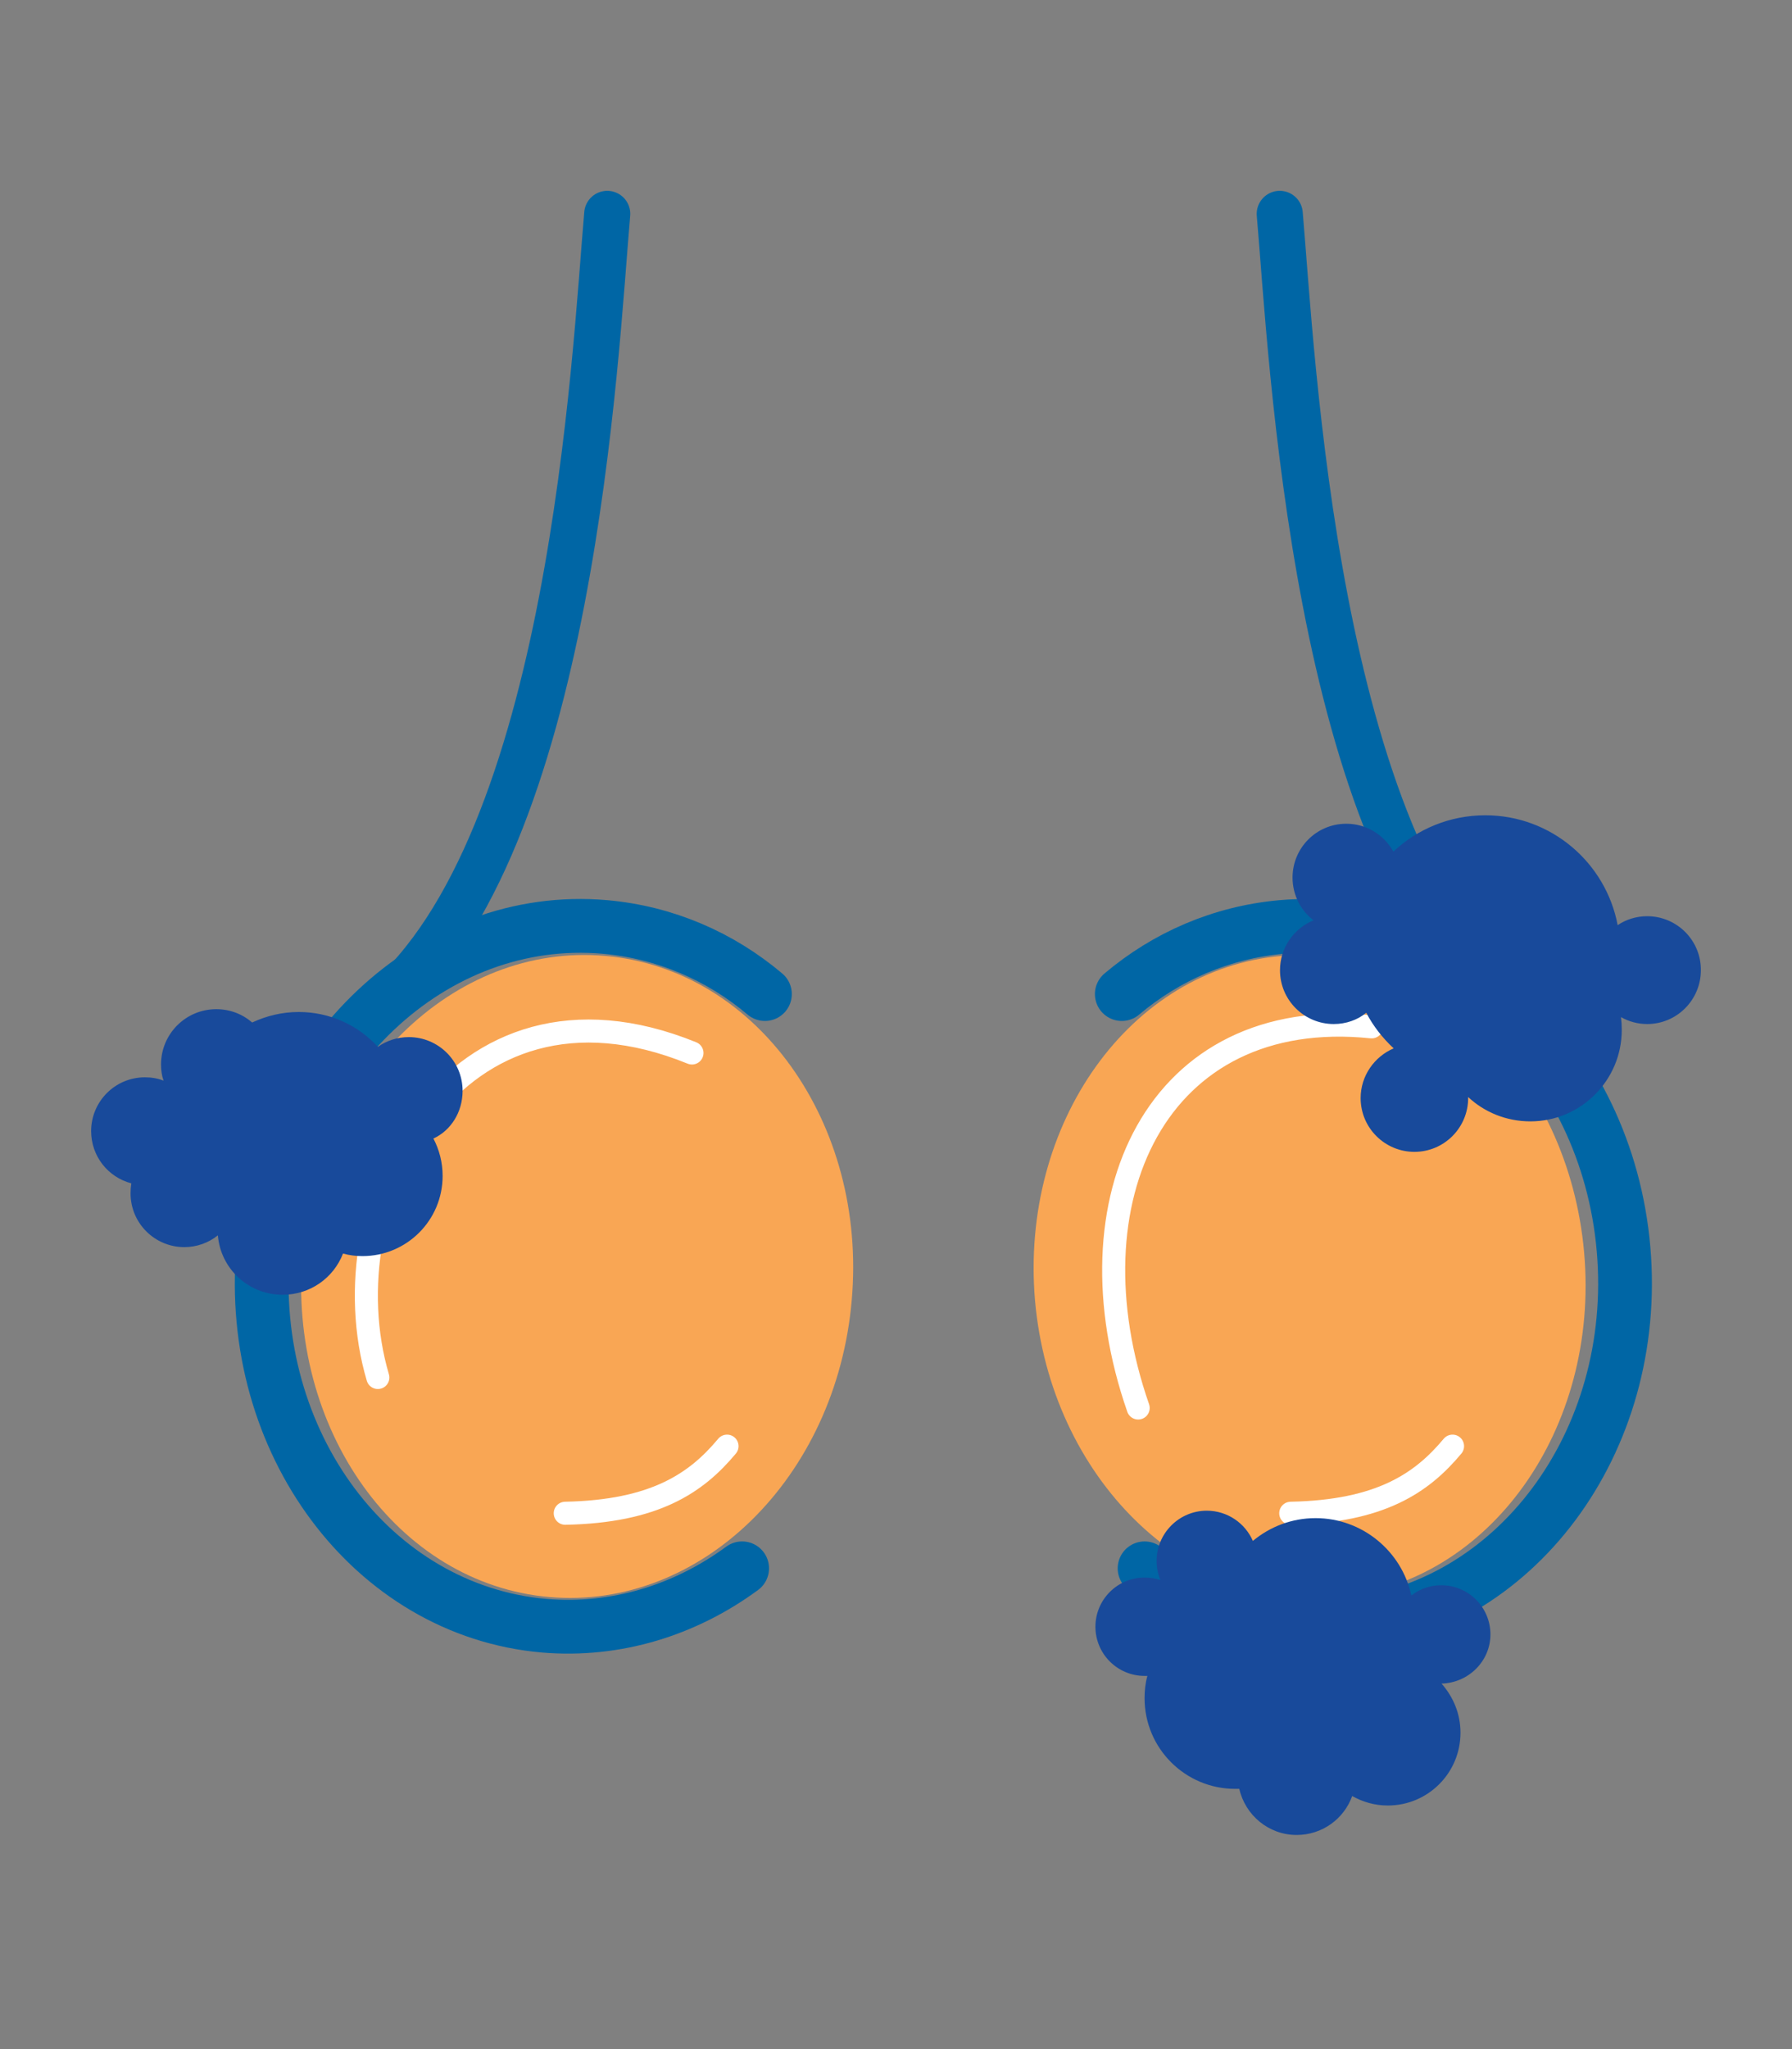 <?xml version="1.0" encoding="utf-8"?>
<!-- Generator: Adobe Illustrator 27.9.2, SVG Export Plug-In . SVG Version: 6.00 Build 0)  -->
<svg version="1.1" id="Layer_1" xmlns="http://www.w3.org/2000/svg" xmlns:xlink="http://www.w3.org/1999/xlink" x="0px" y="0px"
	 width="700px" height="800px" viewBox="0 0 700 800" style="enable-background:new 0 0 700 800;" xml:space="preserve">
<rect x="0" y="0" width="700" height="800" fill="#808080" stroke="none"/>
<style type="text/css">
	.st0{fill:#F9A654;}
	.st1{fill:none;stroke:#0066A5;stroke-width:21;stroke-linecap:round;stroke-miterlimit:10;}
	.st2{fill:none;stroke:#0066A5;stroke-width:18;stroke-linecap:round;stroke-miterlimit:10;}
	.st3{fill:none;stroke:#FFFFFF;stroke-width:9;stroke-linecap:round;stroke-miterlimit:10;}
	.st4{fill:#184A9B;}
</style>
<g>
	<path class="st0" d="M332.7,507.7c-6,69.2-58.9,121-118.2,115.8c-59.2-5.2-102.4-65.5-96.3-134.5c6.1-69.1,58.9-121,118.2-115.8
		C295.7,378.3,338.8,438.6,332.7,507.7"/>
	<path class="st1" d="M289.9,612.3c-22.2,16.3-49.2,24.8-77.4,22.4c-67.2-5.9-116.2-71.7-109.7-147c6.6-75.4,66.3-131.7,133.5-125.8
		c23.6,2.1,45.1,11.5,62.5,26.2"/>
	<path class="st2" d="M237.2,83.5c-4.8,54.5-13.4,246-88,308.7"/>
	<path class="st0" d="M404.3,507.7c6.1,69.2,58.9,121,118.2,115.8c59.2-5.2,102.4-65.5,96.3-134.5c-6.1-69.2-58.9-121-118.2-115.8
		C441.4,378.3,398.4,438.6,404.3,507.7"/>
	<path class="st1" d="M447.1,612.3c22.2,16.3,49.2,24.8,77.4,22.4c67.2-5.9,116.2-71.7,109.7-147c-6.5-75.4-66.3-131.7-133.5-125.8
		c-23.6,2.1-45.1,11.5-62.5,26.2"/>
	<path class="st2" d="M499.9,83.5c4.8,54.5,13.4,246,88,308.7"/>
	<path class="st3" d="M220.8,590.8c35-0.7,51.2-11.8,63.2-26.2 M504.2,590.8c35-0.7,51.2-11.8,63.2-26.2 M535.8,400.9
		c-84.2-8.7-119.4,67.9-91.2,148.8 M270.3,411.1c-93.2-37.9-143,58.2-122.7,126.7"/>
	<path class="st4" d="M582.2,638.1c0-10.6-8.6-19.2-19.2-19.2c-4.4,0-8.5,1.5-11.7,4c-3.7-17.2-19.1-30.2-37.4-30.2
		c-9.4,0-17.9,3.4-24.5,8.9c-3-6.9-9.9-11.8-18-11.8c-10.8,0-19.6,8.8-19.6,19.6c0,2.6,0.5,5.2,1.5,7.5c-2-0.7-4-1-6.2-1
		c-10.6,0-19.2,8.6-19.2,19.2c0,10.6,8.6,19.2,19.2,19.2c0.3,0,0.8,0,1.1,0c-0.8,2.8-1.1,5.8-1.1,8.7c0,19.6,15.9,35.4,35.4,35.4
		c0.5,0,1.1,0,1.6,0c2.3,10.2,11.4,18,22.4,18c10,0,18.5-6.3,21.7-15.2c4.1,2.3,8.8,3.7,13.9,3.7c15.7,0,28.4-12.7,28.4-28.4
		c0-7.4-2.8-14-7.4-19.2C573.7,657,582.2,648.5,582.2,638.1"/>
	<path class="st4" d="M643.4,357.7c-4.2,0-8.3,1.3-11.5,3.5c-4.6-24.4-26-42.9-51.7-42.9c-13.9,0-26.6,5.4-35.9,14.2
		c-3.6-6.5-10.5-10.9-18.4-10.9c-11.7,0-21,9.5-21,21c0,6.8,3.2,12.9,8.2,16.7c-7.7,3.2-13.1,10.7-13.1,19.5c0,11.7,9.5,21,21,21
		c4.8,0,9.3-1.6,12.7-4.4c2.7,5.2,6.4,9.9,10.7,13.9c-7.5,3.2-12.9,10.7-12.9,19.4c0,11.7,9.5,21,21,21c11.7,0,21-9.5,21-21
		c0-0.1,0-0.3,0-0.4c6.3,5.9,14.9,9.5,24.3,9.5c19.7,0,35.7-16,35.7-35.7c0-1.7-0.1-3.4-0.3-5c3,1.7,6.5,2.7,10.2,2.7
		c11.7,0,21-9.5,21-21C664.5,367.2,655.1,357.7,643.4,357.7"/>
	<path class="st4" d="M180.7,425.9c0-11.7-9.5-21-21-21c-4.5,0-8.7,1.4-12.1,3.8c-7.7-8.4-18.7-13.6-30.9-13.6
		c-6.5,0-12.6,1.5-18.2,4.1c-3.8-3.3-8.7-5.2-14-5.2c-12,0-21.6,9.7-21.6,21.6c0,2.2,0.3,4.4,1,6.3c-2.3-0.9-4.7-1.3-7.3-1.3
		c-11.7,0-21,9.5-21,21c0,9.8,6.6,18,15.7,20.4c-0.2,1.3-0.3,2.6-0.3,3.9c0,11.7,9.5,21,21,21c4.9,0,9.5-1.7,13.1-4.6
		c1.1,13.1,12,23.2,25.3,23.2c10.8,0,19.9-6.6,23.6-16.1c2.5,0.7,5,1,7.6,1c17.3,0,31.3-14,31.3-31.3c0-5.3-1.3-10.2-3.6-14.6
		C176.1,441.4,180.7,434.2,180.7,425.9"/>
</g>
</svg>
